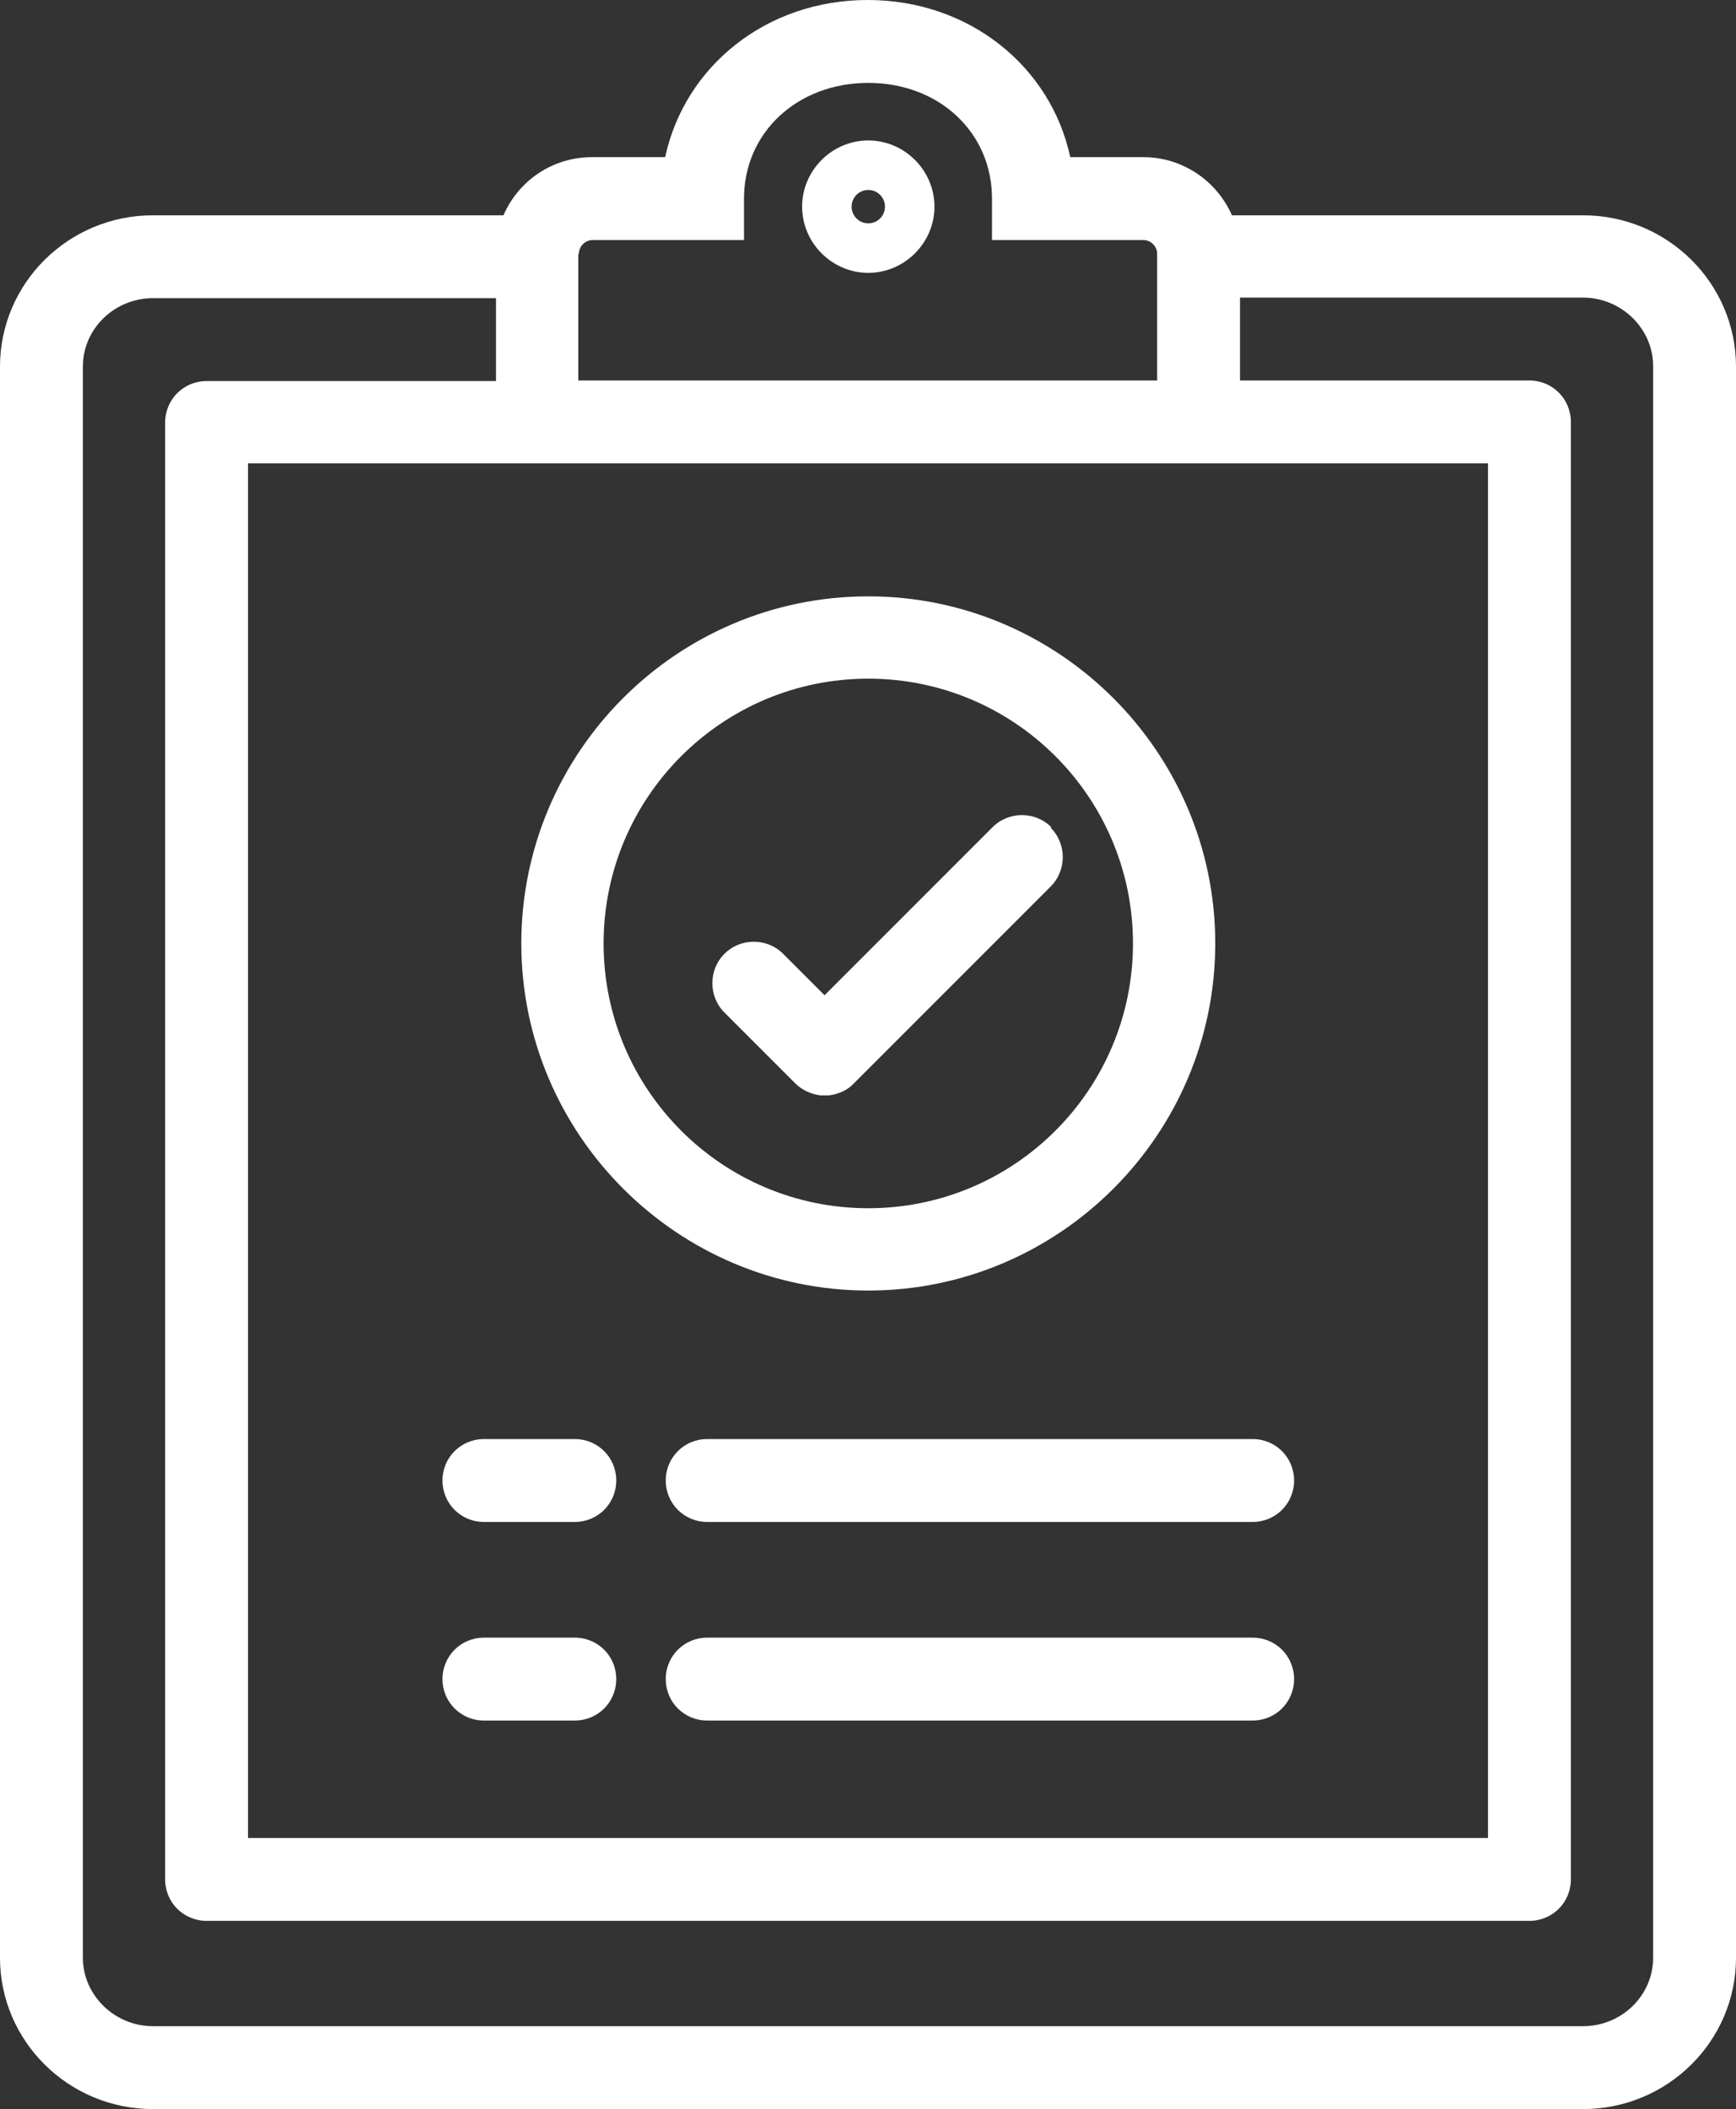 <?xml version="1.0" encoding="UTF-8"?>
<svg id="Camada_2" data-name="Camada 2" xmlns="http://www.w3.org/2000/svg" viewBox="0 0 30.17 36.64">
  <rect x="0" y="0" width="30.17" height="36.64" fill="#333333" stroke="none"/>
  <defs>
    <style>
      .cls-1 {
        fill: #fff;
        stroke-width: 0px;
      }
    </style>
  </defs>
  <g id="Layer_1" data-name="Layer 1">
    <g>
      <path class="cls-1" d="M27.51,3.74h-6.1c-.26-.59-.85-1.01-1.54-1.01h-1.27c-.34-1.58-1.76-2.73-3.52-2.73s-3.18,1.15-3.52,2.73h-1.27c-.69,0-1.28.41-1.54,1.01H2.66C1.19,3.74,0,4.92,0,6.37v27.64c0,1.45,1.19,2.63,2.66,2.63h24.85c1.47,0,2.66-1.18,2.66-2.63V6.37c0-1.45-1.19-2.63-2.66-2.63ZM10.06,4.41c0-.13.11-.24.24-.24h2.63v-.72c0-1.15.93-2.01,2.16-2.01s2.15.86,2.15,2.01v.72h2.63c.13,0,.24.11.24.24v2.2h-10.06v-2.2ZM21.55,8.05h4.31v23.88H4.31V8.05h17.24ZM28.73,34.01c0,.66-.55,1.19-1.22,1.19H2.66c-.67,0-1.22-.54-1.22-1.19V6.37c0-.66.55-1.19,1.22-1.19h5.96v1.44H3.59c-.4,0-.72.32-.72.72v25.31c0,.4.32.72.72.72h22.99c.4,0,.72-.32.72-.72V7.33c0-.4-.32-.72-.72-.72h-5.03v-1.44h5.96c.67,0,1.22.54,1.22,1.19v27.64Z"/>
      <path class="cls-1" d="M15.09,2.44c-.63,0-1.15.52-1.15,1.15s.52,1.15,1.15,1.15,1.15-.52,1.15-1.15-.52-1.15-1.15-1.15ZM15.09,3.88c-.16,0-.29-.13-.29-.29s.13-.29.29-.29.29.13.29.29-.13.29-.29.29Z"/>
      <path class="cls-1" d="M9.99,25h-1.58c-.4,0-.72.32-.72.72s.32.72.72.72h1.58c.4,0,.72-.32.72-.72s-.32-.72-.72-.72Z"/>
      <path class="cls-1" d="M21.77,25h-9.48c-.4,0-.72.32-.72.72s.32.72.72.72h9.48c.4,0,.72-.32.72-.72s-.32-.72-.72-.72Z"/>
      <path class="cls-1" d="M9.99,28.45h-1.58c-.4,0-.72.32-.72.72s.32.72.72.72h1.58c.4,0,.72-.32.72-.72s-.32-.72-.72-.72Z"/>
      <path class="cls-1" d="M21.77,28.45h-9.48c-.4,0-.72.32-.72.72s.32.72.72.72h9.48c.4,0,.72-.32.72-.72s-.32-.72-.72-.72Z"/>
      <path class="cls-1" d="M15.09,10.36c-3.33,0-6.03,2.71-6.03,6.03s2.71,6.03,6.03,6.03,6.03-2.71,6.03-6.03-2.71-6.03-6.03-6.03ZM15.09,20.99c-2.54,0-4.6-2.06-4.6-4.6s2.06-4.6,4.6-4.6,4.6,2.06,4.6,4.6-2.06,4.6-4.6,4.6Z"/>
      <path class="cls-1" d="M18.27,14.37c-.28-.28-.74-.28-1.02,0l-2.92,2.92-.72-.72c-.28-.28-.74-.28-1.02,0-.28.28-.28.74,0,1.02l1.23,1.23c.12.12.28.19.44.21.02,0,.05,0,.07,0s.05,0,.07,0c.16-.02.32-.08.44-.21,0,0,0,0,0,0l3.42-3.42c.28-.28.28-.74,0-1.02Z"/>
    </g>
  </g>
</svg>